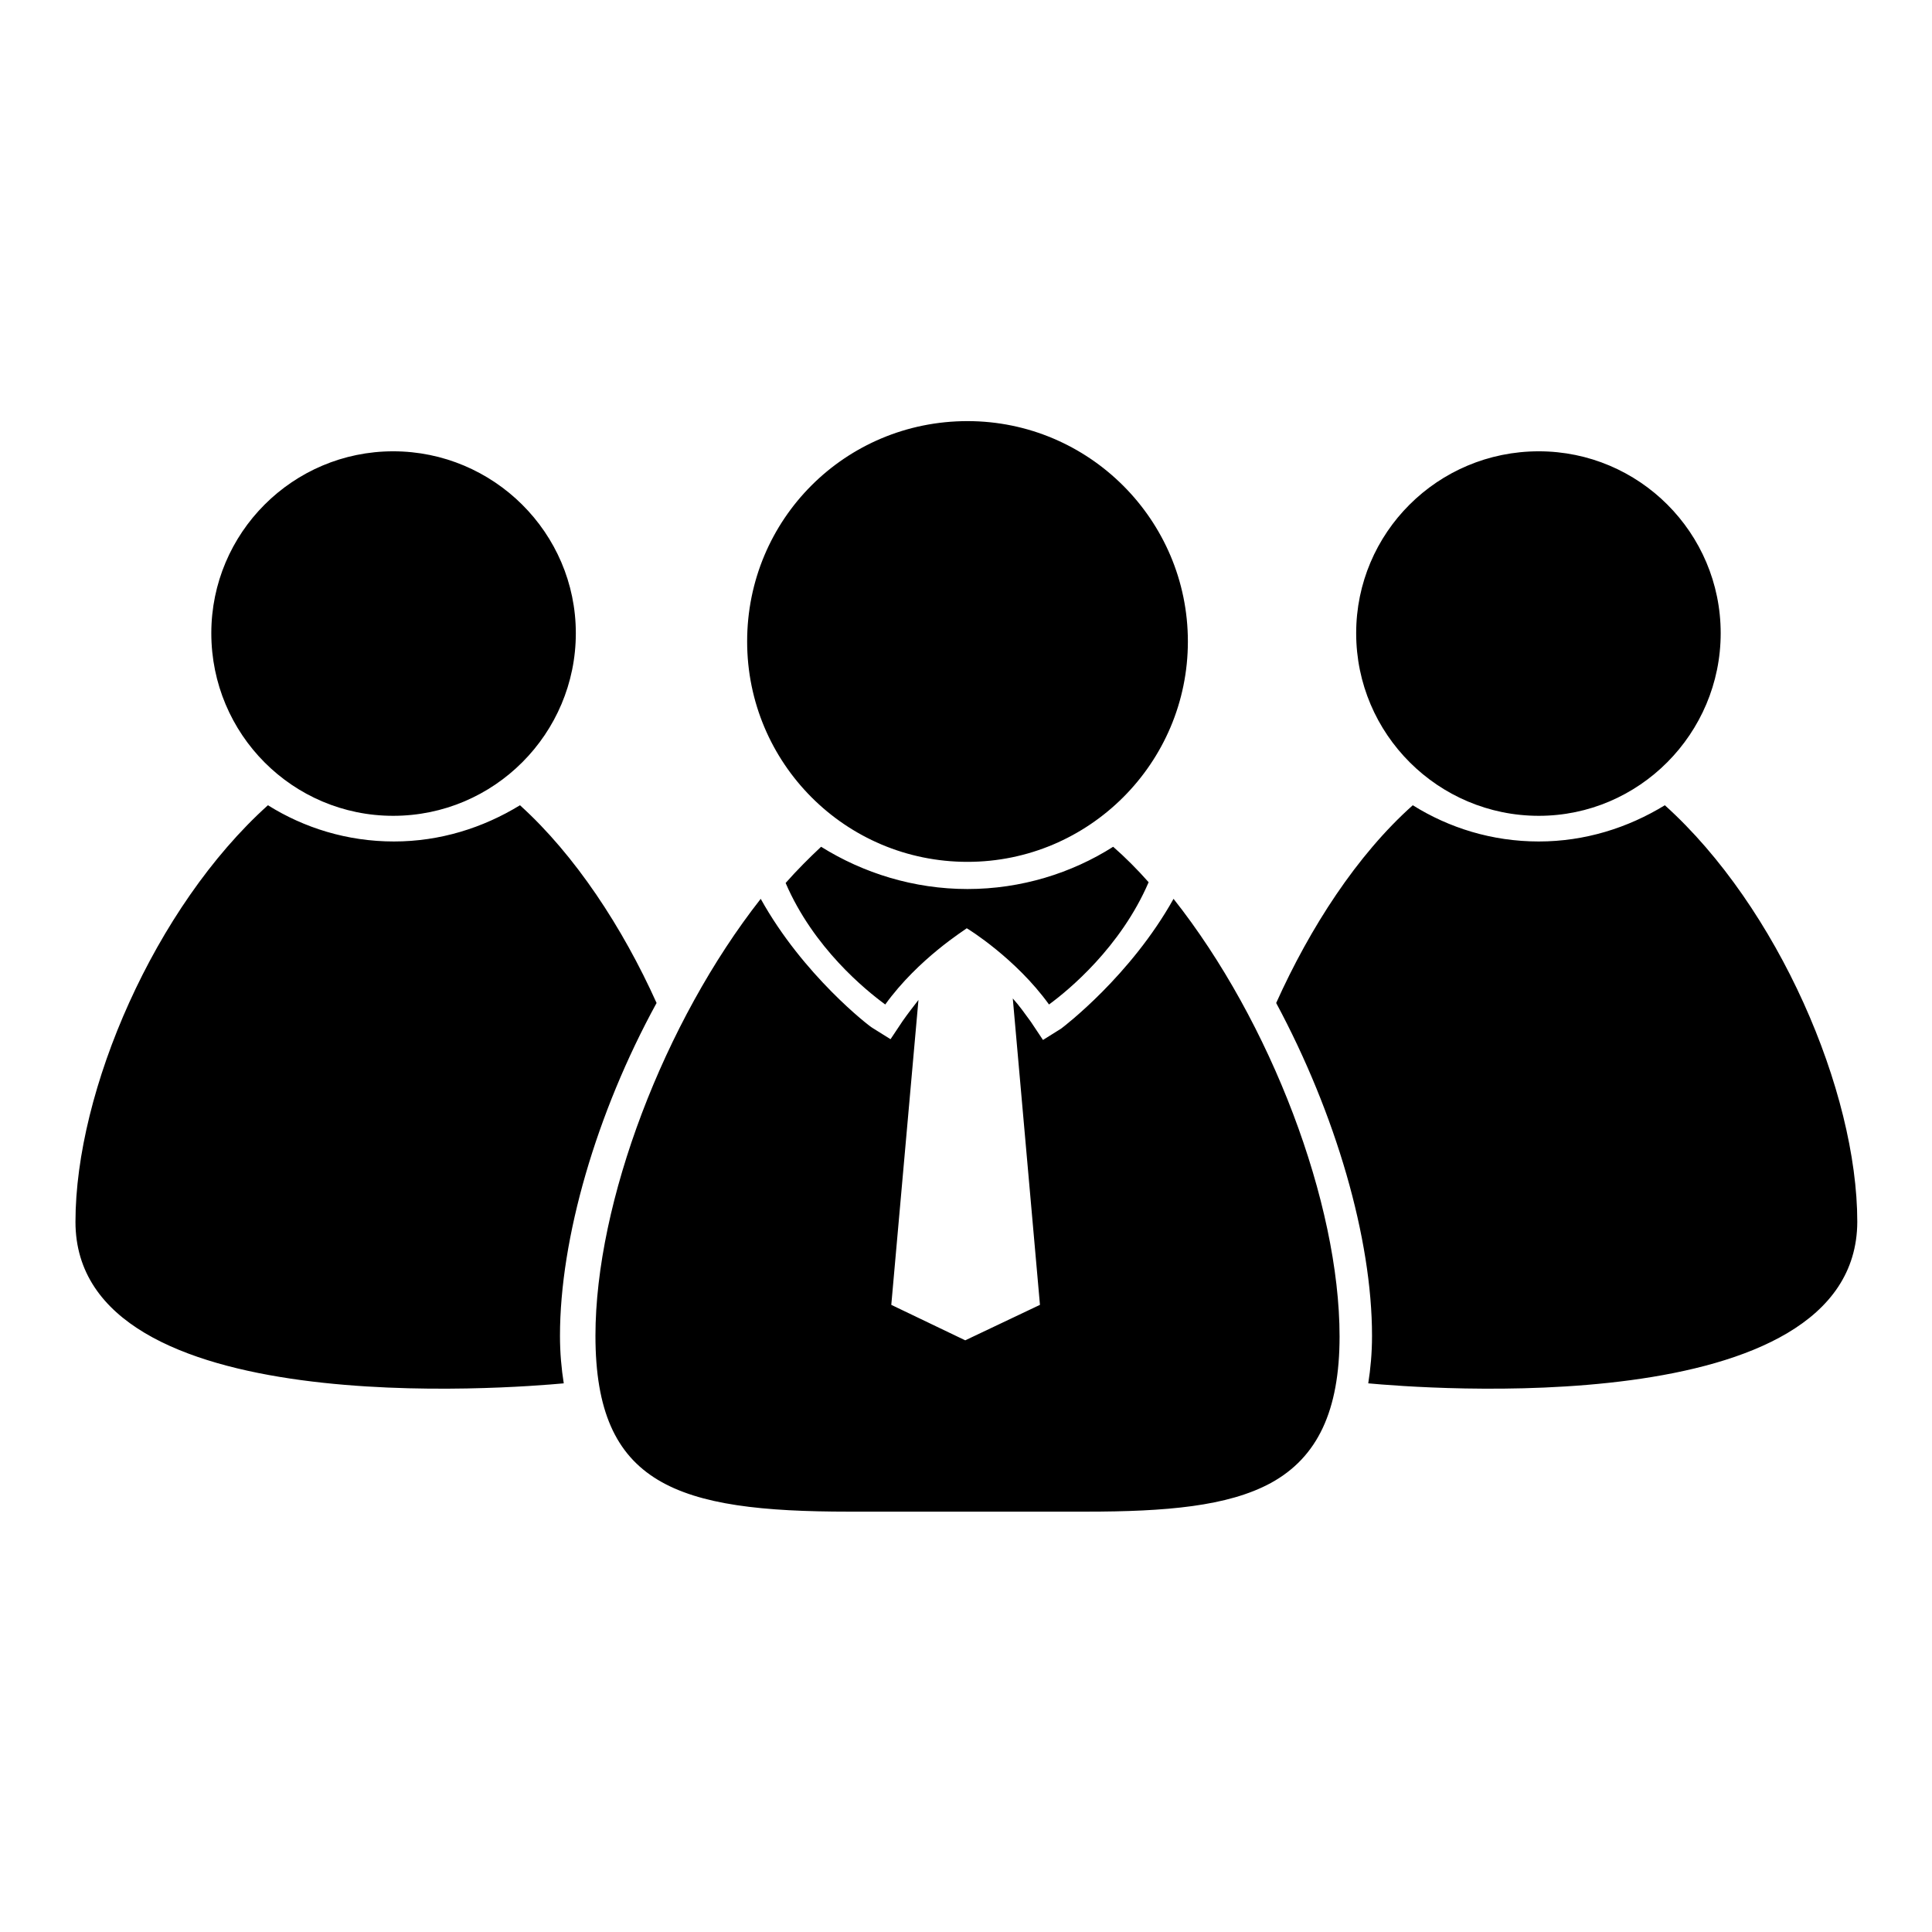 <?xml version="1.0" encoding="utf-8"?>
<!-- Svg Vector Icons : http://www.onlinewebfonts.com/icon -->
<!DOCTYPE svg PUBLIC "-//W3C//DTD SVG 1.1//EN" "http://www.w3.org/Graphics/SVG/1.1/DTD/svg11.dtd">
<svg version="1.1" xmlns="http://www.w3.org/2000/svg" xmlns:xlink="http://www.w3.org/1999/xlink" x="0px" y="0px" viewBox="0 0 256 256" enable-background="new 0 0 256 256" xml:space="preserve">
<g><g><path fill="#000000" d="M203.9,59.8c13.3,0,24.1,10.8,24.1,24.1c0,13.3-10.8,24.2-24.1,24.2c-13.3,0-24.2-10.8-24.2-24.2C179.7,70.6,190.5,59.8,203.9,59.8z M128.2,55.8c16.1,0,29.2,13.1,29.2,29.2c0,16.1-13.1,29.2-29.2,29.2C112,114.2,99,101.1,99,85C99,68.8,112,55.8,128.2,55.8z M152.2,116.9c-3.7,8.6-10.6,14.3-13.2,16.2c-4.4-6.1-10.7-10-10.9-10.1c-0.2,0.2-6.4,4-10.8,10.1c-2.6-1.9-9.5-7.5-13.2-16.1c1.5-1.7,3.1-3.3,4.7-4.8c5.6,3.5,12.3,5.6,19.4,5.6c7.1,0,13.8-2.1,19.3-5.6C149.1,113.6,150.7,115.2,152.2,116.9z M52.1,59.8c13.3,0,24.2,10.8,24.2,24.1c0,13.3-10.8,24.2-24.2,24.2C38.8,108.1,28,97.3,28,83.9C28,70.6,38.8,59.8,52.1,59.8z M10,161.9c0-17.4,10.5-41.7,25.5-55.2c4.8,3,10.5,4.8,16.7,4.8c6.1,0,11.8-1.8,16.7-4.8c7.3,6.6,13.6,16.2,18.1,26.2C79,147.5,74.2,164.1,74.2,177c0,2.3,0.2,4.4,0.5,6.3C68.2,183.9,10,188.7,10,161.9z M168.4,196.5c-5.7,3.1-13.9,3.8-24.5,3.8l0,0c-2.4,0-29,0-31.4,0c-22.8,0-33.6-3.5-33.6-23.3c0-17.7,9.1-41.6,21.9-57.9c5.6,10.1,14.4,16.9,14.8,17.1l2.4,1.5l1.6-2.4c0.7-1,1.4-1.9,2.1-2.8l-3.6,40.4l9.8,4.7l9.9-4.7l-3.6-40.6c0.9,1,1.6,2,2.4,3.1l1.6,2.4l2.4-1.5c0.4-0.3,9.2-7,14.9-17.2c12.9,16.3,22,40.3,22,58C177.5,186.9,174.6,193.1,168.4,196.5z M181.3,183.3c0.3-1.9,0.5-4,0.5-6.3c0-12.9-4.8-29.4-12.7-44.1c4.5-10,10.7-19.6,18.1-26.2c4.8,3,10.5,4.8,16.7,4.8c6.1,0,11.8-1.8,16.7-4.8c15,13.5,25.5,37.9,25.5,55.2C246,188.7,187.8,183.9,181.3,183.3z"/></g></g>
</svg>